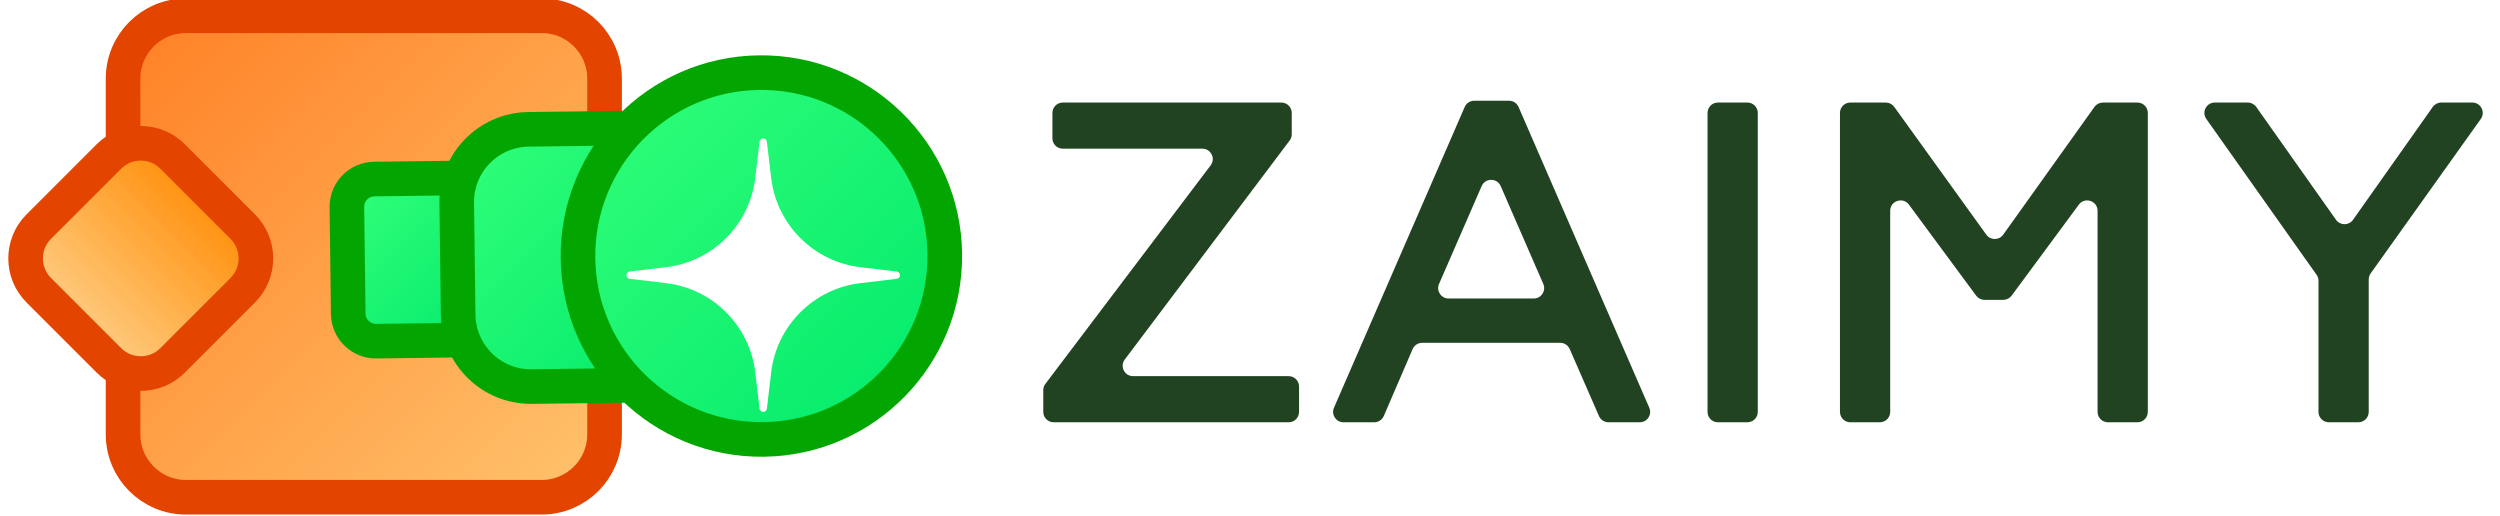 <svg width="286" height="59" viewBox="0 0 286 59" fill="none" xmlns="http://www.w3.org/2000/svg">
<path d="M148.612 47.121C148.612 47.777 148.08 48.309 147.424 48.309H120.539C119.882 48.309 119.351 47.777 119.351 47.121V44.632C119.351 44.373 119.435 44.121 119.591 43.915L138.498 18.914C139.09 18.131 138.531 17.009 137.55 17.009H121.584C120.927 17.009 120.396 16.478 120.396 15.822V12.92C120.396 12.264 120.927 11.732 121.584 11.732H146.588C147.244 11.732 147.776 12.264 147.776 12.92V15.358C147.776 15.616 147.692 15.867 147.537 16.073L128.673 41.129C128.084 41.912 128.642 43.031 129.622 43.031H147.424C148.08 43.031 148.612 43.563 148.612 44.219V47.121Z" fill="#224321"/>
<path d="M158.306 47.591C158.118 48.027 157.689 48.309 157.215 48.309H153.695C152.839 48.309 152.264 47.432 152.605 46.647L167.562 12.237C167.75 11.803 168.178 11.523 168.651 11.523H172.632C173.105 11.523 173.533 11.803 173.722 12.237L188.678 46.647C189.019 47.432 188.444 48.309 187.589 48.309H184.012C183.54 48.309 183.112 48.029 182.923 47.596L179.575 39.929C179.386 39.496 178.958 39.217 178.486 39.217H162.697C162.223 39.217 161.794 39.499 161.606 39.934L158.306 47.591ZM171.679 21.288C171.264 20.336 169.915 20.336 169.5 21.288L164.625 32.486C164.283 33.271 164.858 34.148 165.714 34.148H175.465C176.321 34.148 176.896 33.271 176.554 32.486L171.679 21.288Z" fill="#224321"/>
<path d="M201.09 47.121C201.09 47.777 200.558 48.309 199.902 48.309H196.53C195.874 48.309 195.342 47.777 195.342 47.121V12.92C195.342 12.264 195.874 11.732 196.53 11.732H199.902C200.558 11.732 201.09 12.264 201.09 12.92V47.121Z" fill="#224321"/>
<path d="M216.239 47.121C216.239 47.777 215.707 48.309 215.051 48.309H211.679C211.023 48.309 210.492 47.777 210.492 47.121V12.92C210.492 12.264 211.023 11.732 211.679 11.732H215.736C216.118 11.732 216.476 11.916 216.699 12.225L227.237 26.848C227.712 27.508 228.695 27.506 229.168 26.844L239.607 12.229C239.83 11.917 240.19 11.732 240.573 11.732H244.522C245.178 11.732 245.71 12.264 245.71 12.92V47.121C245.71 47.777 245.178 48.309 244.522 48.309H241.15C240.494 48.309 239.962 47.777 239.962 47.121V24.118C239.962 22.972 238.499 22.491 237.819 23.412L230.129 33.823C229.905 34.126 229.55 34.305 229.173 34.305H227.028C226.651 34.305 226.296 34.126 226.072 33.823L218.383 23.412C217.702 22.491 216.239 22.972 216.239 24.118V47.121Z" fill="#224321"/>
<path d="M270.982 47.121C270.982 47.777 270.45 48.309 269.794 48.309H266.422C265.766 48.309 265.234 47.777 265.234 47.121V32.122C265.234 31.877 265.158 31.637 265.016 31.436L252.4 13.606C251.843 12.819 252.406 11.732 253.37 11.732H257.147C257.533 11.732 257.894 11.919 258.117 12.234L267.242 25.147C267.716 25.817 268.709 25.817 269.183 25.147L278.308 12.234C278.531 11.919 278.892 11.732 279.278 11.732H282.836C283.802 11.732 284.364 12.823 283.803 13.61L271.203 31.278C271.059 31.48 270.982 31.721 270.982 31.968V47.121Z" fill="#224321"/>
<g clip-path="url(#clip0_1764_1782)">
<path d="M21.271 1.803L61.969 1.803C65.942 1.803 69.162 5.023 69.162 8.996L69.162 49.694C69.162 53.666 65.942 56.886 61.969 56.886L21.271 56.886C17.299 56.886 14.079 53.666 14.079 49.694L14.079 8.996C14.079 5.023 17.299 1.803 21.271 1.803Z" fill="url(#paint0_linear_1764_1782)" stroke="#E34400" stroke-width="3.96"/>
<path d="M27.767 33.205L19.742 41.23C17.731 43.24 14.472 43.24 12.462 41.23L4.436 33.205C2.426 31.194 2.426 27.935 4.436 25.925L12.462 17.899C14.472 15.889 17.731 15.889 19.742 17.899L27.767 25.925C29.777 27.935 29.777 31.194 27.767 33.205Z" fill="url(#paint1_linear_1764_1782)" stroke="#E34400" stroke-width="3.96"/>
<path d="M58.384 35.667C58.406 37.417 57.006 38.853 55.256 38.875L43.047 39.029C41.297 39.051 39.861 37.651 39.839 35.901L39.685 23.692C39.663 21.942 41.063 20.506 42.812 20.484L55.022 20.33C56.772 20.308 58.208 21.708 58.23 23.458L58.384 35.667Z" fill="url(#paint2_linear_1764_1782)" stroke="#03A600" stroke-width="3.96"/>
<path d="M81.841 35.641C81.898 40.233 78.223 44.003 73.631 44.061L60.832 44.223C56.24 44.281 52.471 40.605 52.413 36.013L52.251 23.215C52.193 18.622 55.869 14.853 60.461 14.795L73.259 14.633C77.851 14.575 81.621 18.251 81.679 22.843L81.841 35.641Z" fill="url(#paint3_linear_1764_1782)" stroke="#03A600" stroke-width="3.96"/>
<path d="M108.083 29.025C108.229 40.612 98.955 50.124 87.367 50.27V50.27C75.78 50.417 66.268 41.142 66.122 29.555V29.555C65.975 17.968 75.25 8.456 86.837 8.309V8.309C98.425 8.163 107.937 17.438 108.083 29.025V29.025Z" fill="url(#paint4_linear_1764_1782)" stroke="#03A600" stroke-width="3.96"/>
<g filter="url(#filter0_d_1764_1782)">
<path d="M86.894 13.834C86.953 13.339 87.671 13.339 87.729 13.834L88.221 17.981C88.857 23.337 93.079 27.559 98.434 28.194L102.582 28.686C103.076 28.745 103.076 29.462 102.582 29.521L98.434 30.013C93.079 30.649 88.857 34.871 88.221 40.227L87.729 44.374C87.671 44.868 86.953 44.868 86.894 44.374L86.402 40.227C85.767 34.871 81.544 30.649 76.189 30.013L72.042 29.521C71.547 29.462 71.547 28.745 72.042 28.686L76.189 28.194C81.544 27.559 85.767 23.337 86.402 17.981L86.894 13.834Z" fill="white"/>
</g>
</g>
<defs>
<filter id="filter0_d_1764_1782" x="71.671" y="13.463" width="31.282" height="33.658" filterUnits="userSpaceOnUse" color-interpolation-filters="sRGB">
<feFlood flood-opacity="0" result="BackgroundImageFix"/>
<feColorMatrix in="SourceAlpha" type="matrix" values="0 0 0 0 0 0 0 0 0 0 0 0 0 0 0 0 0 0 127 0" result="hardAlpha"/>
<feOffset dy="2.376"/>
<feComposite in2="hardAlpha" operator="out"/>
<feColorMatrix type="matrix" values="0 0 0 0 0 0 0 0 0 0 0 0 0 0 0 0 0 0 0.25 0"/>
<feBlend mode="normal" in2="BackgroundImageFix" result="effect1_dropShadow_1764_1782"/>
<feBlend mode="normal" in="SourceGraphic" in2="effect1_dropShadow_1764_1782" result="shape"/>
</filter>
<linearGradient id="paint0_linear_1764_1782" x1="14.453" y1="3.96" x2="64.742" y2="54.248" gradientUnits="userSpaceOnUse">
<stop stop-color="#FF8126"/>
<stop offset="1" stop-color="#FFBF68"/>
</linearGradient>
<linearGradient id="paint1_linear_1764_1782" x1="24.021" y1="19.972" x2="6.354" y2="37.639" gradientUnits="userSpaceOnUse">
<stop stop-color="#FF8A00"/>
<stop offset="1" stop-color="#FFD18D"/>
</linearGradient>
<linearGradient id="paint2_linear_1764_1782" x1="58.424" y1="38.835" x2="39.645" y2="20.524" gradientUnits="userSpaceOnUse">
<stop stop-color="#00E96B"/>
<stop offset="1" stop-color="#33FF79"/>
</linearGradient>
<linearGradient id="paint3_linear_1764_1782" x1="81.945" y1="43.956" x2="52.146" y2="14.9" gradientUnits="userSpaceOnUse">
<stop stop-color="#00E96B"/>
<stop offset="1" stop-color="#33FF79"/>
</linearGradient>
<linearGradient id="paint4_linear_1764_1782" x1="108.348" y1="50.005" x2="65.857" y2="8.574" gradientUnits="userSpaceOnUse">
<stop stop-color="#00E96B"/>
<stop offset="1" stop-color="#33FF79"/>
</linearGradient>
<clipPath id="clip0_1764_1782">
<rect width="111.664" height="59" fill="white"/>
</clipPath>
</defs>
</svg>
